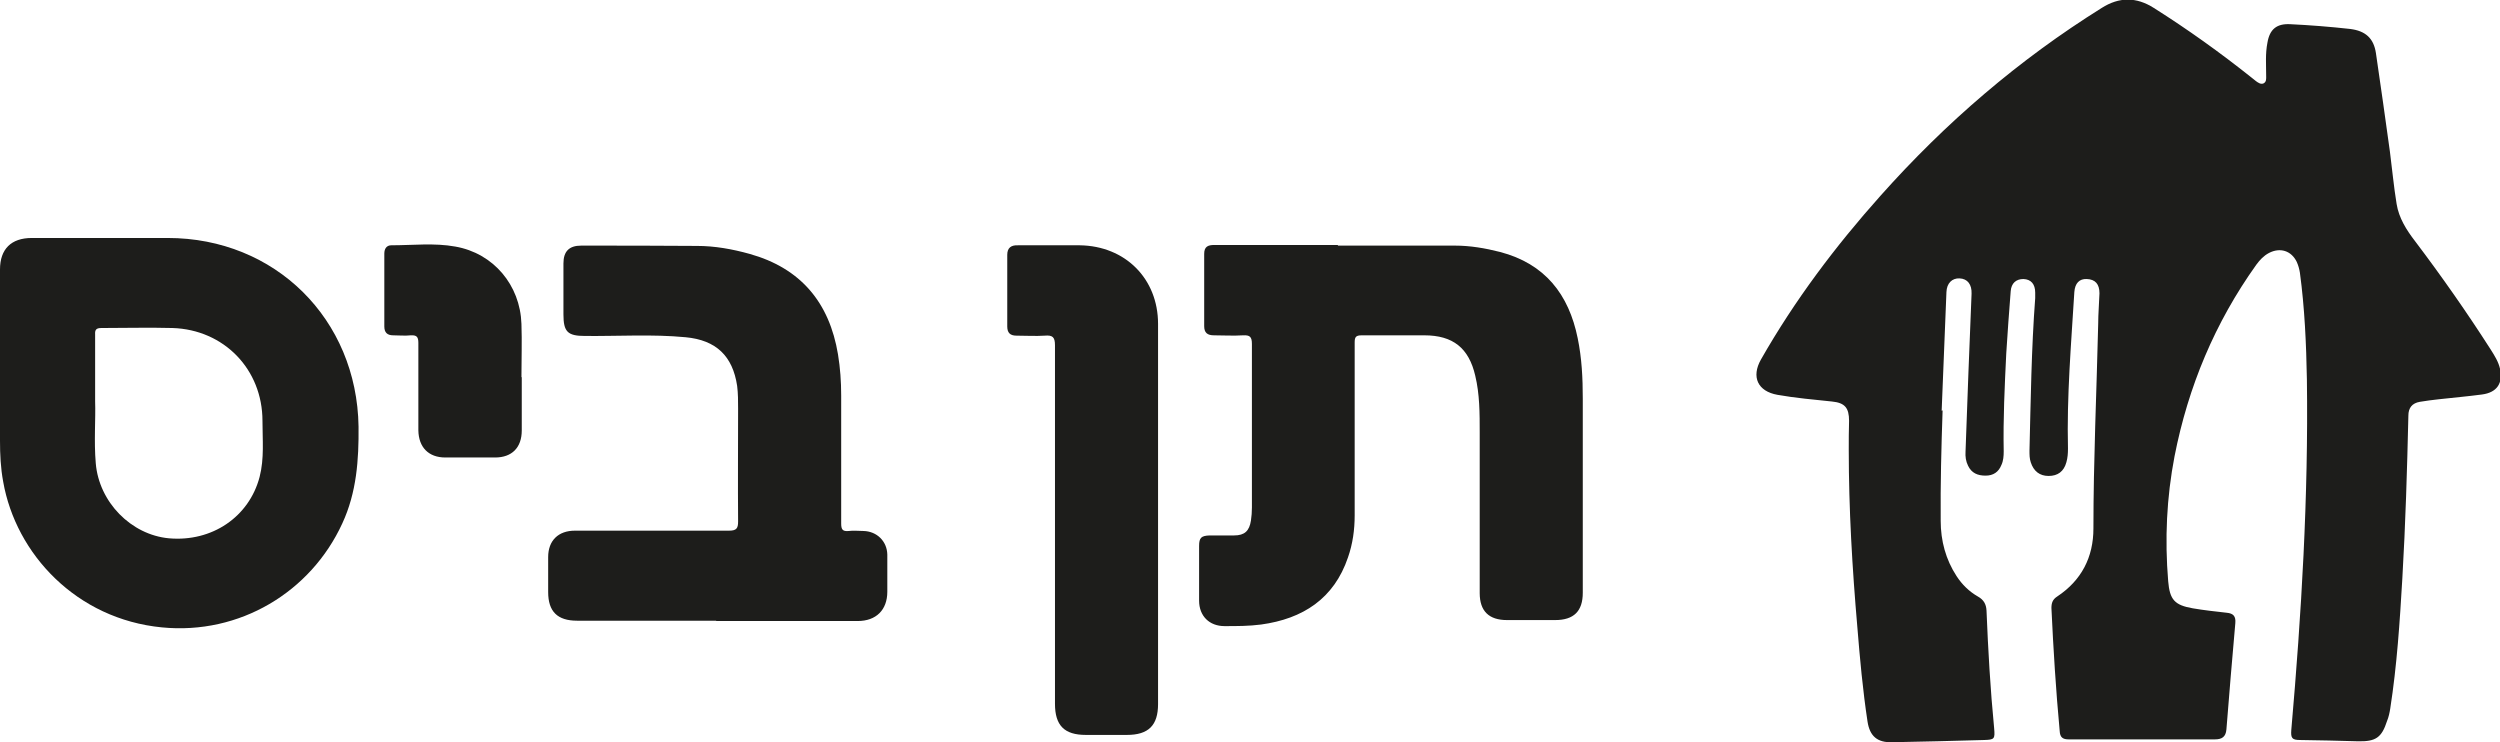 <?xml version="1.0" encoding="UTF-8"?>
<svg xmlns="http://www.w3.org/2000/svg" id="Layer_2" viewBox="0 0 78.58 23.33">
  <defs>
    <style>.cls-1{fill:#1d1d1b;stroke-width:0px;}</style>
  </defs>
  <g id="Layer_1-2">
    <path class="cls-1" d="M61.06,12.9c-.04,1.16-.07,2.31-.06,3.47,0,.63.16,1.22.5,1.74.17.26.39.48.67.64.18.1.26.24.27.44.05,1.23.12,2.47.24,3.7.03.34.01.36-.32.37-.97.03-1.93.05-2.9.07-.45.01-.69-.19-.76-.65-.15-.99-.24-1.98-.32-2.97-.16-1.85-.27-3.71-.27-5.57,0-.3,0-.61.01-.91,0-.41-.13-.57-.54-.61-.57-.06-1.15-.11-1.71-.21-.62-.11-.83-.56-.52-1.11,1.06-1.86,2.34-3.56,3.76-5.15,2.04-2.29,4.34-4.27,6.95-5.9.55-.35,1.09-.35,1.64,0,1.06.67,2.08,1.4,3.06,2.18.05.04.1.08.15.12.07.05.15.11.24.07.09-.05.08-.14.08-.23,0-.35-.03-.7.04-1.05.07-.42.29-.6.71-.58.63.03,1.26.08,1.89.15.48.06.74.29.81.76.15,1.03.3,2.07.44,3.1.07.54.12,1.09.21,1.64.07.44.31.82.58,1.17.84,1.11,1.63,2.24,2.38,3.41.12.19.24.38.29.6.1.46-.1.75-.57.81-.45.06-.91.1-1.36.15-.2.02-.4.05-.59.08-.24.04-.36.19-.36.43-.04,1.71-.09,3.41-.19,5.12-.08,1.37-.17,2.74-.38,4.09-.02.13-.05.27-.1.39-.17.53-.36.65-.91.64-.61-.02-1.21-.03-1.82-.04-.26,0-.3-.06-.28-.32.32-3.66.54-7.33.49-11.01-.02-1.12-.07-2.25-.22-3.36-.02-.12-.05-.23-.1-.34-.17-.35-.52-.46-.87-.28-.17.09-.29.22-.4.37-1.3,1.82-2.14,3.83-2.57,6.02-.25,1.3-.31,2.61-.2,3.93.05.58.2.75.77.85.35.06.71.1,1.07.14.21.02.29.11.27.33-.1,1.11-.19,2.22-.28,3.34-.02.23-.14.31-.36.31-1.53,0-3.07,0-4.6,0-.19,0-.27-.07-.28-.26-.12-1.29-.2-2.58-.26-3.87,0-.16.04-.27.18-.36.77-.51,1.14-1.24,1.14-2.14,0-2.15.1-4.29.15-6.43,0-.32.03-.64.04-.96,0-.29-.13-.44-.4-.45-.23-.01-.37.13-.39.41-.1,1.64-.24,3.28-.2,4.92,0,.15-.01.29-.05.43-.08.29-.27.43-.56.43-.28,0-.47-.15-.56-.43-.04-.12-.04-.24-.04-.36.04-1.6.06-3.21.18-4.8,0-.06,0-.11,0-.17,0-.27-.13-.42-.37-.43-.23,0-.38.13-.4.38-.05.65-.1,1.3-.14,1.96-.05,1.03-.1,2.06-.08,3.08,0,.14-.01.29-.07.42-.09.23-.26.34-.5.34-.25,0-.44-.08-.55-.31-.07-.14-.09-.29-.08-.44.06-1.66.12-3.32.19-4.97.01-.28-.12-.47-.38-.48-.23-.01-.4.15-.41.43-.05,1.24-.1,2.49-.15,3.73Z"></path>
    <path class="cls-1" d="M42.06,7.72c1.22,0,2.45,0,3.67,0,.48,0,.95.08,1.42.2,1.41.37,2.16,1.33,2.44,2.71.13.63.16,1.26.16,1.9,0,2.03,0,4.07,0,6.1,0,.58-.28.86-.87.86-.5,0-1.01,0-1.51,0-.57,0-.86-.28-.86-.85,0-1.68,0-3.37,0-5.05,0-.6,0-1.2-.14-1.78-.2-.87-.7-1.27-1.6-1.27-.66,0-1.31,0-1.97,0-.19,0-.22.06-.22.23,0,1.81,0,3.62,0,5.43,0,.45-.06.89-.21,1.32-.44,1.3-1.42,1.93-2.73,2.11-.38.05-.76.05-1.15.05-.48,0-.8-.32-.8-.8,0-.57,0-1.15,0-1.72,0-.26.07-.32.33-.33.26,0,.51,0,.77,0,.33,0,.48-.14.53-.47.02-.13.03-.27.03-.41,0-1.71,0-3.43,0-5.14,0-.23-.07-.28-.28-.27-.3.02-.61,0-.91,0-.21,0-.31-.08-.31-.29,0-.76,0-1.52,0-2.27,0-.23.12-.28.32-.28,1.29,0,2.59,0,3.88,0,0,0,0,0,0,.01Z"></path>
    <path class="cls-1" d="M0,11.46c0-1,0-1.99,0-2.99,0-.64.35-.99,1-.99,1.42,0,2.84,0,4.27,0,3.38,0,5.95,2.55,6,5.93.01,1.04-.06,2.07-.51,3.04-.99,2.16-3.23,3.51-5.67,3.27-2.68-.26-4.59-2.3-4.99-4.58C.02,14.71,0,14.28,0,13.85c0-.8,0-1.59,0-2.39ZM2.99,12.61c.02.56-.04,1.25.02,1.95.1,1.22,1.11,2.25,2.3,2.36,1.35.12,2.52-.67,2.85-1.93.15-.58.09-1.17.09-1.76,0-1.62-1.21-2.87-2.83-2.92-.74-.02-1.49,0-2.23,0-.16,0-.21.05-.2.2,0,.66,0,1.32,0,2.12Z"></path>
    <path class="cls-1" d="M22.5,19.51c-1.45,0-2.91,0-4.36,0-.62,0-.91-.29-.91-.9,0-.37,0-.73,0-1.1,0-.52.32-.83.84-.83,1.61,0,3.23,0,4.84,0,.24,0,.29-.07.29-.29-.01-1.18,0-2.36,0-3.54,0-.24,0-.48-.03-.72-.14-.94-.66-1.44-1.62-1.53-1.05-.1-2.11-.03-3.16-.04-.55,0-.68-.13-.68-.68,0-.53,0-1.07,0-1.6,0-.38.18-.56.56-.56,1.21,0,2.43,0,3.64.01.56,0,1.11.1,1.65.25,1.61.45,2.51,1.53,2.78,3.16.07.43.1.85.1,1.29,0,1.34,0,2.68,0,4.02,0,.19.04.26.24.24.15-.02.3,0,.46,0,.42.01.74.32.75.74,0,.39,0,.78,0,1.17,0,.57-.35.92-.93.92-1.48,0-2.96,0-4.44,0Z"></path>
    <path class="cls-1" d="M36.4,16.15c0,1.99,0,3.99,0,5.98,0,.67-.3.97-.98.97-.43,0-.86,0-1.29,0-.68,0-.97-.3-.97-.98,0-2.09,0-4.18,0-6.27,0-1.67,0-3.33,0-5,0-.26-.08-.32-.32-.3-.29.02-.59,0-.89,0-.2,0-.29-.09-.29-.29,0-.75,0-1.5,0-2.25,0-.22.12-.31.34-.3.65,0,1.29,0,1.94,0,1.43.02,2.46,1.05,2.46,2.47,0,1.99,0,3.97,0,5.96Z"></path>
    <path class="cls-1" d="M16.4,11.86c0,.56,0,1.12,0,1.67,0,.54-.31.85-.84.85-.52,0-1.04,0-1.56,0-.53,0-.84-.32-.85-.85,0-.92,0-1.83,0-2.75,0-.19-.05-.25-.24-.24-.18.02-.37,0-.55,0-.19,0-.28-.09-.28-.28,0-.76,0-1.53,0-2.29,0-.15.07-.26.22-.26.67,0,1.35-.08,2.01.04,1.2.21,2.04,1.21,2.08,2.43.02.56,0,1.12,0,1.67h0Z"></path>
  </g>
</svg>
